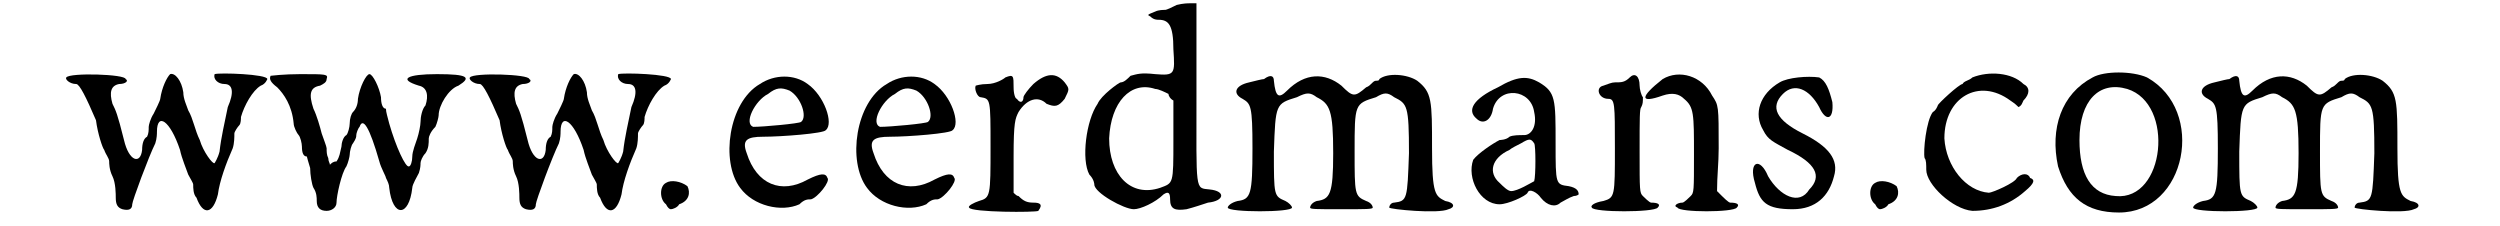 <?xml version='1.0' encoding='utf-8'?>
<svg xmlns="http://www.w3.org/2000/svg" xmlns:xlink="http://www.w3.org/1999/xlink" width="144px" height="13px" viewBox="0 0 1441 137" version="1.1">
<defs>
<path id="gl786" d="M 2 4 C 1 5 4 8 8 8 C 10 8 14 16 20 30 C 21 38 24 47 25 48 C 26 51 28 53 28 55 C 28 56 28 60 30 64 C 32 68 32 75 32 77 C 32 81 33 83 36 84 C 40 85 42 84 42 81 C 42 79 52 52 56 44 C 57 41 57 38 57 37 C 57 25 65 30 71 48 C 72 53 75 60 76 63 C 77 65 79 68 79 69 C 79 71 79 75 81 77 C 85 88 91 87 94 75 C 95 67 99 56 103 47 C 104 44 104 40 104 38 C 104 37 106 34 107 33 C 108 32 108 29 108 28 C 110 21 115 12 120 9 C 123 8 124 5 124 5 C 124 2 95 1 92 2 C 91 5 94 8 98 8 C 103 8 104 13 100 22 C 98 32 96 40 95 49 C 94 53 92 56 92 56 C 91 57 85 49 83 42 C 80 36 79 29 76 24 C 75 21 73 17 73 13 C 72 6 68 1 65 2 C 63 4 60 10 59 17 C 59 18 56 24 55 26 C 53 29 52 33 52 34 C 52 36 52 38 51 40 C 49 41 48 44 48 48 C 47 57 40 55 37 42 C 33 26 32 24 30 20 C 28 13 29 9 34 8 C 38 8 40 6 38 5 C 38 2 4 1 2 4 z" fill="black"/><!-- width=132 height=92 -->
<path id="gl5976" d="M 2 2 C 1 4 2 6 6 9 C 10 13 15 20 16 31 C 16 33 18 37 19 38 C 20 39 21 43 21 45 C 21 49 22 51 24 51 C 24 51 25 55 26 58 C 26 62 27 68 28 70 C 30 73 30 76 30 78 C 30 82 32 84 36 84 C 39 84 42 82 42 79 C 42 75 45 61 48 57 C 49 55 50 51 50 50 C 50 48 51 44 52 43 C 54 40 54 39 54 38 C 54 37 55 34 56 33 C 58 27 62 33 68 54 C 69 58 72 63 72 64 C 73 66 74 68 74 70 C 76 88 86 88 88 70 C 88 68 91 63 92 61 C 93 58 93 56 93 55 C 93 54 94 51 96 49 C 98 46 98 43 98 40 C 98 39 99 36 102 33 C 103 31 104 27 104 26 C 104 20 110 10 116 8 C 124 3 122 1 103 1 C 85 1 79 4 92 8 C 97 9 98 14 96 20 C 94 22 93 27 93 30 C 93 32 92 37 91 40 C 90 43 88 48 88 51 C 88 54 87 57 86 57 C 84 58 78 45 74 31 C 73 27 72 24 72 22 C 70 22 69 19 69 15 C 68 9 64 1 62 1 C 60 1 56 9 55 16 C 55 19 54 22 52 24 C 51 25 50 28 50 31 C 50 33 49 37 48 38 C 46 39 45 43 45 45 C 44 49 44 51 42 54 C 40 54 39 55 38 56 C 38 55 37 54 37 52 C 36 50 36 48 36 46 C 36 45 34 40 33 37 C 32 33 30 26 28 22 C 25 13 26 9 32 8 C 34 7 36 6 36 4 C 37 1 36 1 20 1 C 10 1 2 2 2 2 z" fill="black"/><!-- width=129 height=91 -->
<path id="gl786" d="M 2 4 C 1 5 4 8 8 8 C 10 8 14 16 20 30 C 21 38 24 47 25 48 C 26 51 28 53 28 55 C 28 56 28 60 30 64 C 32 68 32 75 32 77 C 32 81 33 83 36 84 C 40 85 42 84 42 81 C 42 79 52 52 56 44 C 57 41 57 38 57 37 C 57 25 65 30 71 48 C 72 53 75 60 76 63 C 77 65 79 68 79 69 C 79 71 79 75 81 77 C 85 88 91 87 94 75 C 95 67 99 56 103 47 C 104 44 104 40 104 38 C 104 37 106 34 107 33 C 108 32 108 29 108 28 C 110 21 115 12 120 9 C 123 8 124 5 124 5 C 124 2 95 1 92 2 C 91 5 94 8 98 8 C 103 8 104 13 100 22 C 98 32 96 40 95 49 C 94 53 92 56 92 56 C 91 57 85 49 83 42 C 80 36 79 29 76 24 C 75 21 73 17 73 13 C 72 6 68 1 65 2 C 63 4 60 10 59 17 C 59 18 56 24 55 26 C 53 29 52 33 52 34 C 52 36 52 38 51 40 C 49 41 48 44 48 48 C 47 57 40 55 37 42 C 33 26 32 24 30 20 C 28 13 29 9 34 8 C 38 8 40 6 38 5 C 38 2 4 1 2 4 z" fill="black"/><!-- width=132 height=92 -->
<path id="gl5977" d="M 6 8 C 2 10 2 18 6 21 C 7 23 8 24 9 24 C 10 24 13 23 14 21 C 20 19 21 14 19 10 C 15 7 9 6 6 8 z" fill="black"/><!-- width=29 height=34 -->
<path id="gl4" d="M 24 6 C 5 17 0 53 12 69 C 20 80 37 84 48 79 C 51 76 53 76 55 76 C 59 75 67 65 65 63 C 64 60 61 60 53 64 C 37 73 22 67 16 48 C 13 40 16 38 26 38 C 37 38 63 36 64 34 C 69 30 63 13 53 6 C 45 0 33 0 24 6 M 42 10 C 49 14 53 26 49 29 C 48 30 26 32 20 32 C 14 30 21 16 29 12 C 34 8 37 8 42 10 z" fill="black"/><!-- width=73 height=88 -->
<path id="gl4" d="M 24 6 C 5 17 0 53 12 69 C 20 80 37 84 48 79 C 51 76 53 76 55 76 C 59 75 67 65 65 63 C 64 60 61 60 53 64 C 37 73 22 67 16 48 C 13 40 16 38 26 38 C 37 38 63 36 64 34 C 69 30 63 13 53 6 C 45 0 33 0 24 6 M 42 10 C 49 14 53 26 49 29 C 48 30 26 32 20 32 C 14 30 21 16 29 12 C 34 8 37 8 42 10 z" fill="black"/><!-- width=73 height=88 -->
<path id="gl3599" d="M 25 3 C 24 4 19 7 14 7 C 10 7 7 8 7 8 C 6 10 8 15 10 15 C 16 16 16 16 16 45 C 16 75 16 76 9 78 C 6 79 2 81 3 82 C 4 85 44 85 45 84 C 48 80 46 79 42 79 C 38 79 36 78 33 75 C 32 75 31 74 30 73 C 30 66 30 58 30 51 C 30 30 31 28 33 24 C 38 16 45 14 50 19 C 55 21 57 21 61 16 C 64 10 64 10 61 6 C 56 0 50 0 42 7 C 39 10 36 14 36 15 C 36 18 34 19 32 16 C 31 16 30 13 30 9 C 30 2 30 1 25 3 z" fill="black"/><!-- width=73 height=92 -->
<path id="gl5978" d="M 62 3 C 60 4 56 6 55 6 C 54 6 51 6 49 7 C 44 9 44 9 46 10 C 48 12 50 12 51 12 C 57 12 60 15 60 30 C 61 45 61 46 49 45 C 40 44 38 45 34 46 C 32 48 30 50 28 50 C 27 50 16 58 14 63 C 7 73 4 97 9 106 C 12 109 12 112 12 112 C 12 117 30 127 36 127 C 40 127 49 123 54 118 C 57 116 58 117 58 121 C 58 127 61 128 68 127 C 72 126 78 124 81 123 C 91 122 92 116 82 115 C 73 114 74 117 74 57 C 74 39 74 20 74 2 C 73 2 72 2 70 2 C 69 2 66 2 62 3 M 49 54 C 51 54 55 56 57 57 C 57 58 58 60 60 61 C 60 68 60 76 60 85 C 60 112 60 111 52 114 C 34 120 21 106 21 84 C 22 62 34 49 49 54 z" fill="black"/><!-- width=96 height=134 -->
<path id="gl5447" d="M 24 4 C 23 4 19 5 15 6 C 6 8 5 13 11 16 C 16 19 17 20 17 46 C 17 74 16 77 8 78 C 4 79 2 81 2 82 C 2 85 41 85 41 82 C 41 81 39 79 37 78 C 30 75 30 75 30 48 C 31 19 31 19 44 15 C 50 12 52 12 56 15 C 64 19 66 23 66 49 C 66 74 64 77 56 78 C 53 79 52 81 52 82 C 52 83 55 83 71 83 C 86 83 90 83 90 82 C 90 81 89 79 86 78 C 79 75 79 74 79 48 C 79 19 79 19 92 15 C 97 12 99 12 103 15 C 111 19 112 20 112 49 C 111 77 111 78 103 79 C 101 79 100 81 100 82 C 100 83 130 86 136 83 C 140 82 140 79 134 78 C 128 75 126 74 126 46 C 126 17 126 12 117 5 C 111 1 99 0 94 4 C 94 5 93 5 92 5 C 90 5 89 8 86 9 C 79 15 78 15 71 8 C 61 0 49 0 38 11 C 33 16 31 15 30 5 C 30 2 28 1 24 4 z" fill="black"/><!-- width=150 height=92 -->
<path id="gl779" d="M 19 7 C 4 14 0 21 6 26 C 10 30 15 27 16 20 C 20 6 39 8 41 22 C 43 31 39 36 35 36 C 32 36 28 36 26 37 C 24 39 20 39 20 39 C 16 41 7 47 4 51 C 0 62 8 78 20 78 C 25 78 36 73 37 71 C 38 68 43 71 45 74 C 49 79 54 80 57 77 C 59 76 62 74 65 73 C 67 73 68 72 68 72 C 68 70 67 68 62 67 C 54 66 54 66 54 41 C 54 14 54 10 44 4 C 37 0 31 0 19 7 M 41 41 C 42 42 42 61 41 64 C 39 65 31 70 27 70 C 25 70 22 67 20 65 C 13 59 15 50 26 45 C 27 44 31 42 33 41 C 38 38 39 38 41 41 z" fill="black"/><!-- width=77 height=86 -->
<path id="gl4104" d="M 25 3 C 22 6 20 6 16 6 C 14 6 12 7 9 8 C 4 9 6 16 12 16 C 16 16 16 19 16 46 C 16 75 16 76 9 78 C 3 79 1 81 2 82 C 3 85 40 85 42 82 C 44 80 42 79 38 79 C 37 79 34 76 33 75 C 31 73 31 72 31 48 C 31 27 31 22 32 21 C 33 19 33 18 33 15 C 32 14 31 10 31 8 C 31 2 28 0 25 3 M 45 4 C 31 15 31 19 45 14 C 51 12 55 13 58 16 C 64 21 64 25 64 50 C 64 72 64 73 62 75 C 61 76 58 79 57 79 C 54 79 51 81 54 82 C 55 85 88 85 90 82 C 92 80 90 79 86 79 C 85 79 82 76 81 75 C 80 74 79 73 78 72 C 78 63 79 55 79 46 C 79 20 79 20 75 14 C 69 2 55 -2 45 4 z" fill="black"/><!-- width=102 height=92 -->
<path id="gl1039" d="M 20 5 C 8 12 4 24 10 34 C 13 40 16 41 25 46 C 42 54 46 62 38 70 C 32 80 20 74 13 62 C 8 50 1 53 5 66 C 8 78 12 82 28 82 C 42 82 50 74 53 62 C 56 52 50 44 34 36 C 18 28 14 20 22 12 C 29 5 38 9 44 20 C 48 29 53 28 52 17 C 50 9 48 4 44 2 C 37 1 25 2 20 5 z" fill="black"/><!-- width=65 height=90 -->
<path id="gl5977" d="M 6 8 C 2 10 2 18 6 21 C 7 23 8 24 9 24 C 10 24 13 23 14 21 C 20 19 21 14 19 10 C 15 7 9 6 6 8 z" fill="black"/><!-- width=29 height=34 -->
<path id="gl274" d="M 34 4 C 32 6 29 6 28 8 C 26 8 13 20 13 21 C 13 21 12 24 10 25 C 6 30 4 49 5 53 C 6 54 6 57 6 60 C 6 69 22 84 34 85 C 46 85 57 81 66 73 C 72 68 72 66 69 65 C 68 62 64 62 61 65 C 60 68 46 74 44 74 C 30 73 18 58 17 41 C 17 16 38 4 57 18 C 60 20 61 21 62 22 C 64 21 64 20 65 18 C 69 14 69 10 65 8 C 58 1 44 0 34 4 z" fill="black"/><!-- width=78 height=93 -->
<path id="gl13" d="M 26 5 C 7 15 0 36 5 59 C 11 78 22 87 42 87 C 83 87 95 25 59 5 C 50 1 33 1 26 5 M 47 12 C 76 21 70 80 40 77 C 25 76 18 64 18 43 C 18 19 30 7 47 12 z" fill="black"/><!-- width=90 height=95 -->
<path id="gl5447" d="M 24 4 C 23 4 19 5 15 6 C 6 8 5 13 11 16 C 16 19 17 20 17 46 C 17 74 16 77 8 78 C 4 79 2 81 2 82 C 2 85 41 85 41 82 C 41 81 39 79 37 78 C 30 75 30 75 30 48 C 31 19 31 19 44 15 C 50 12 52 12 56 15 C 64 19 66 23 66 49 C 66 74 64 77 56 78 C 53 79 52 81 52 82 C 52 83 55 83 71 83 C 86 83 90 83 90 82 C 90 81 89 79 86 78 C 79 75 79 74 79 48 C 79 19 79 19 92 15 C 97 12 99 12 103 15 C 111 19 112 20 112 49 C 111 77 111 78 103 79 C 101 79 100 81 100 82 C 100 83 130 86 136 83 C 140 82 140 79 134 78 C 128 75 126 74 126 46 C 126 17 126 12 117 5 C 111 1 99 0 94 4 C 94 5 93 5 92 5 C 90 5 89 8 86 9 C 79 15 78 15 71 8 C 61 0 49 0 38 11 C 33 16 31 15 30 5 C 30 2 28 1 24 4 z" fill="black"/><!-- width=150 height=92 -->
</defs>
<use xlink:href="#gl786" x="0" y="43"/>
<use xlink:href="#gl5976" x="124" y="44"/>
<use xlink:href="#gl786" x="245" y="43"/>
<use xlink:href="#gl5977" x="360" y="103"/>
<use xlink:href="#gl4" x="399" y="45"/>
<use xlink:href="#gl4" x="476" y="45"/>
<use xlink:href="#gl3599" x="547" y="44"/>
<use xlink:href="#gl5978" x="614" y="0"/>
<use xlink:href="#gl5447" x="705" y="44"/>
<use xlink:href="#gl779" x="852" y="46"/>
<use xlink:href="#gl4104" x="926" y="44"/>
<use xlink:href="#gl1039" x="1022" y="45"/>
<use xlink:href="#gl5977" x="1094" y="103"/>
<use xlink:href="#gl274" x="1125" y="43"/>
<use xlink:href="#gl13" x="1206" y="42"/>
<use xlink:href="#gl5447" x="1291" y="44"/>
</svg>
